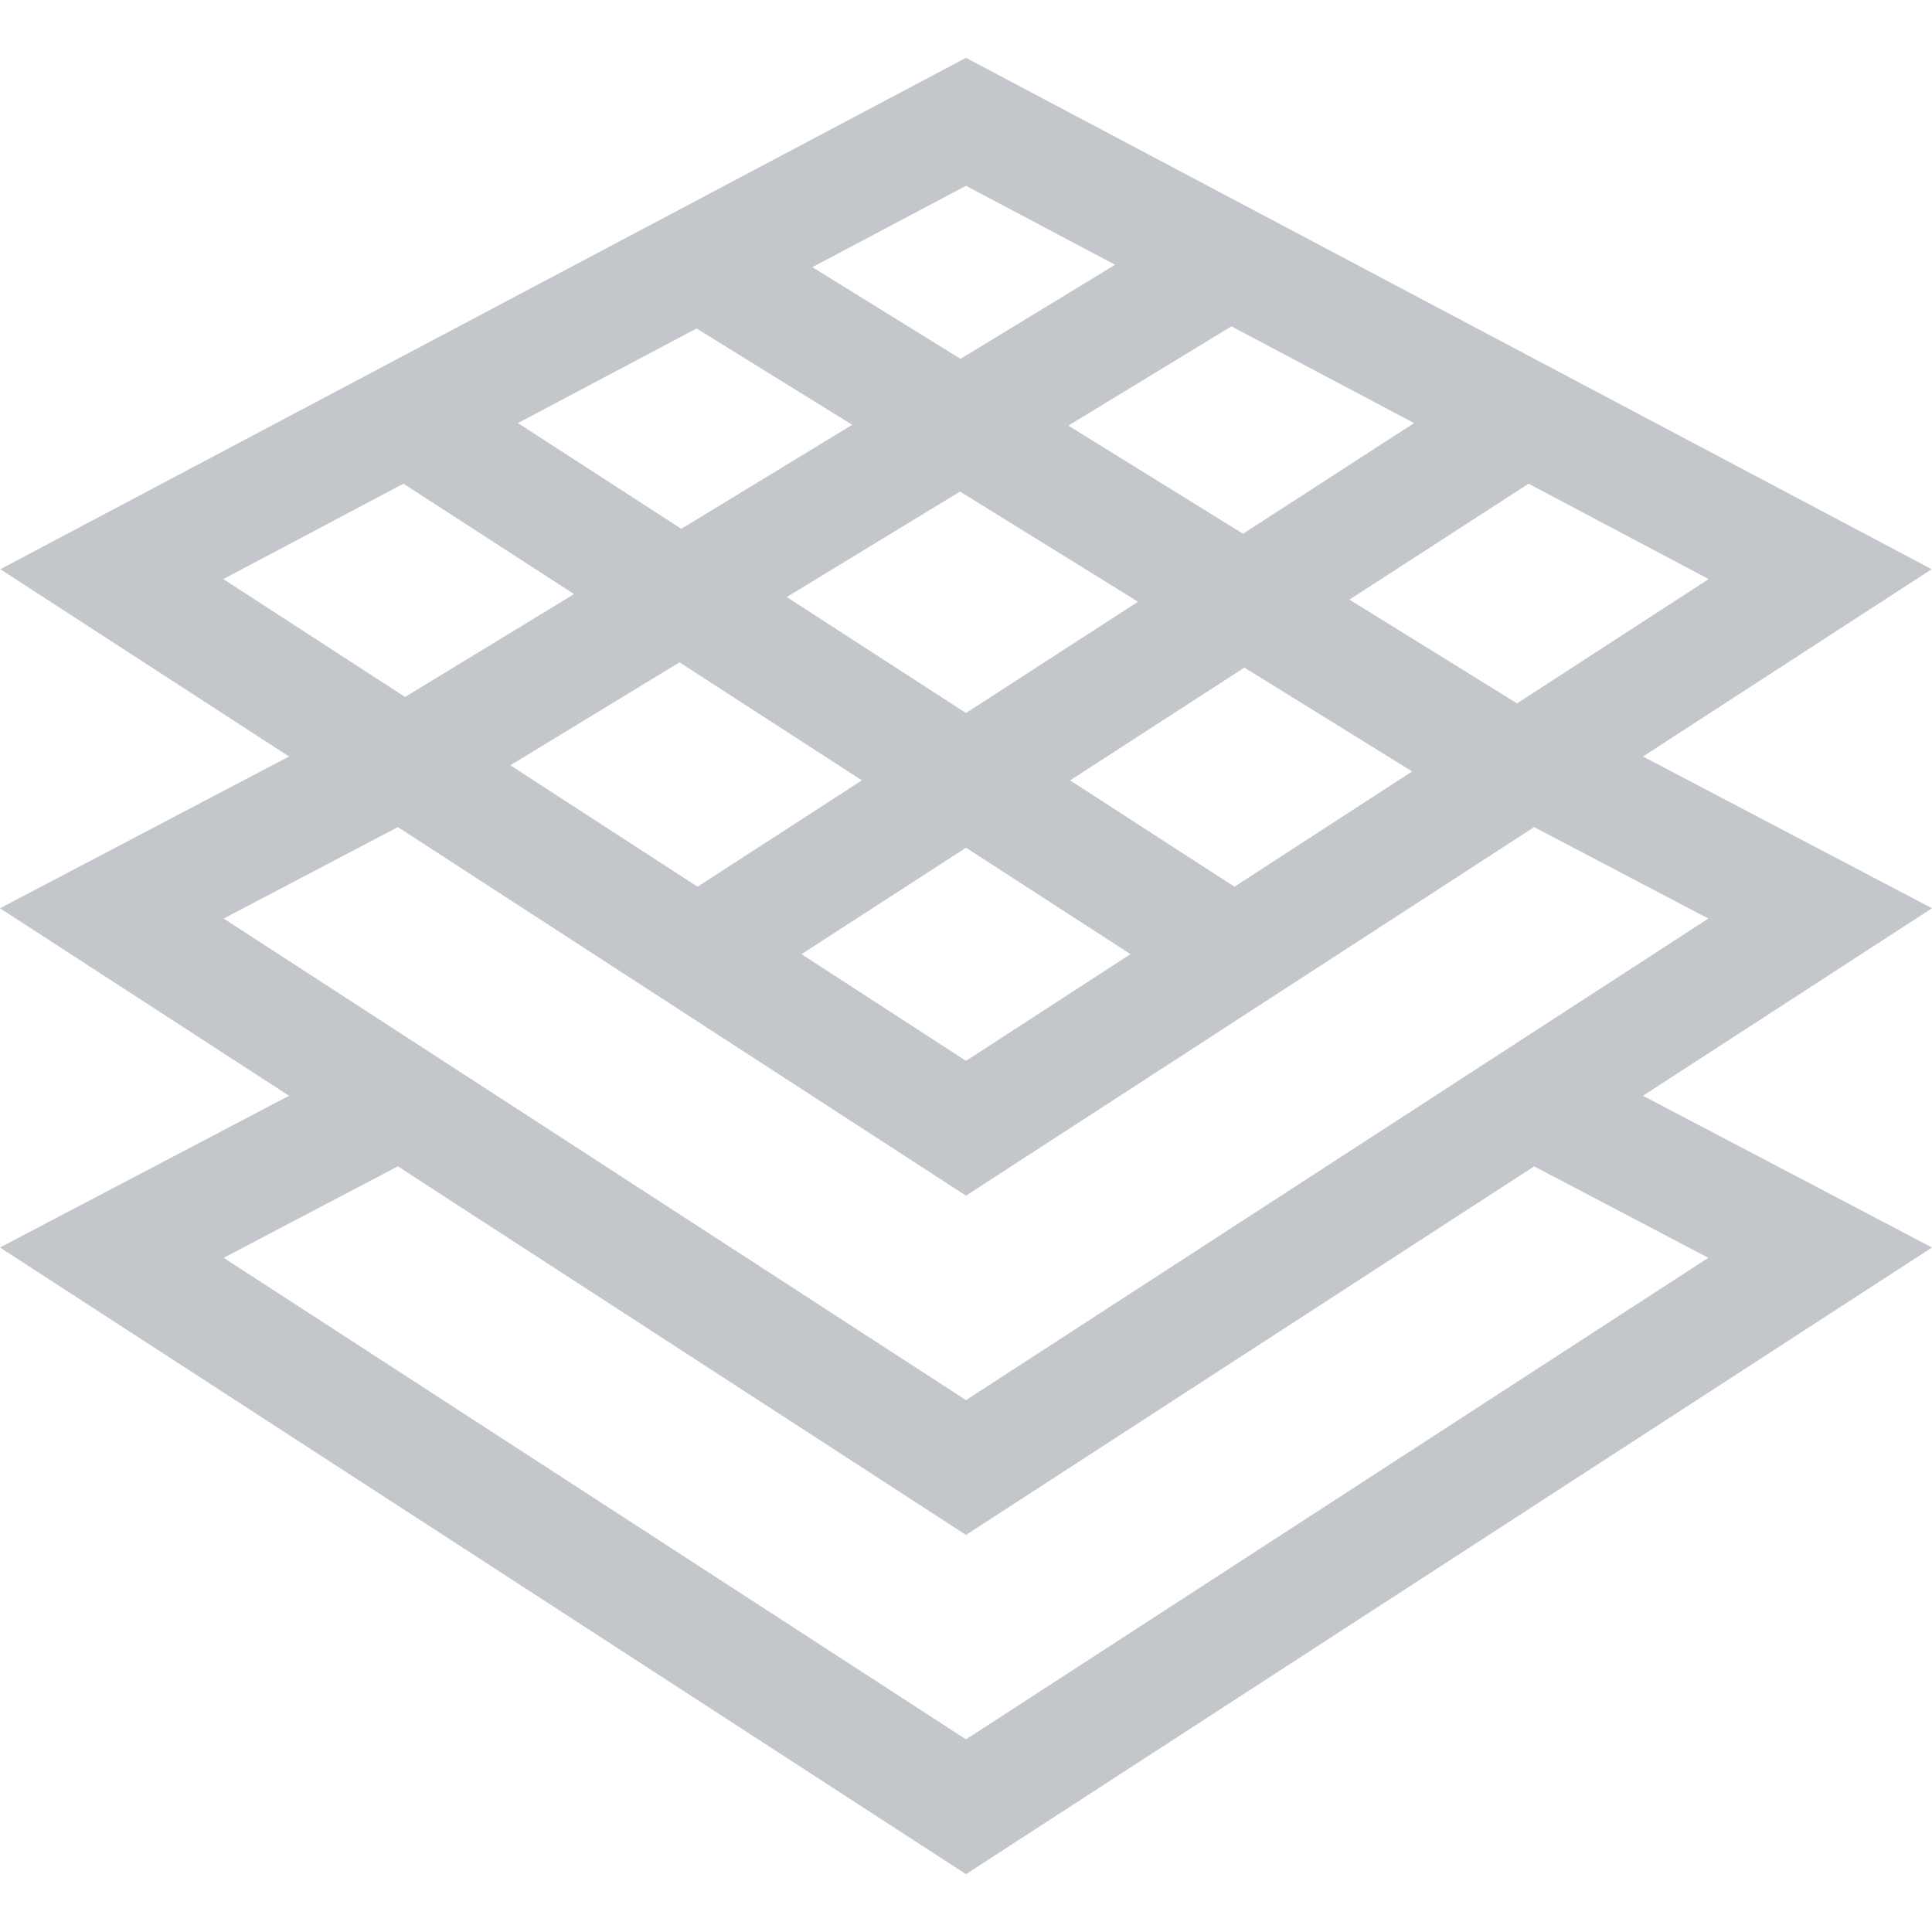<?xml version="1.0" encoding="iso-8859-1"?>
<!-- Generator: Adobe Illustrator 19.0.0, SVG Export Plug-In . SVG Version: 6.00 Build 0)  -->
<svg version="1.1" id="Capa_1" xmlns="http://www.w3.org/2000/svg" fill="#c3c6cb" xmlns:xlink="http://www.w3.org/1999/xlink" x="0px" y="0px"
	 viewBox="0 0 512.001 512.001" style="enable-background:new 0 0 512.001 512.001;" xml:space="preserve">
<g>
	<g>
		<path d="M512.001,240.697l-76.6-40.215l76.511-49.634L256,15.326L0.088,150.848l76.511,49.634L0,240.697l76.599,49.691L0,330.603
			l256,166.073l256.001-166.073l-76.599-40.215L512.001,240.697z M452.814,153.463l-50.778,32.942l-44.425-27.501l47.471-30.717
			L452.814,153.463z M228.417,206.805l-43.559,28.186l-49.61-32.183l44.824-27.284L228.417,206.805z M208.497,158.22l45.921-27.952
			l47.162,29.195L256,188.957L208.497,158.22z M256,224.653l43.594,28.208L256,281.141l-43.594-28.28L256,224.653z M283.584,206.804
			l46.191-29.888l44.461,27.523l-47.093,30.55L283.584,206.804z M374.745,112.121l-45.328,29.329l-46.292-28.657l43.216-26.306
			L374.745,112.121z M256,49.236l39.521,20.929l-40.97,24.938l-39.264-24.307L256,49.236z M184.601,87.049l41.242,25.53
			l-45.284,27.563l-43.305-28.021L184.601,87.049z M59.185,153.463l47.731-25.277l45.217,29.257l-44.787,27.262L59.185,153.463z
			 M59.273,243.427l46.164-24.237L256,316.864l150.564-97.674l46.164,24.237L256,371.048L59.273,243.427z M452.727,333.333
			L256,460.954L59.273,333.333l46.164-24.237L256,406.77l150.564-97.674L452.727,333.333z"/>
	</g>
</g>
<g>
</g>
<g>
</g>
<g>
</g>
<g>
</g>
<g>
</g>
<g>
</g>
<g>
</g>
<g>
</g>
<g>
</g>
<g>
</g>
<g>
</g>
<g>
</g>
<g>
</g>
<g>
</g>
<g>
</g>
</svg>
